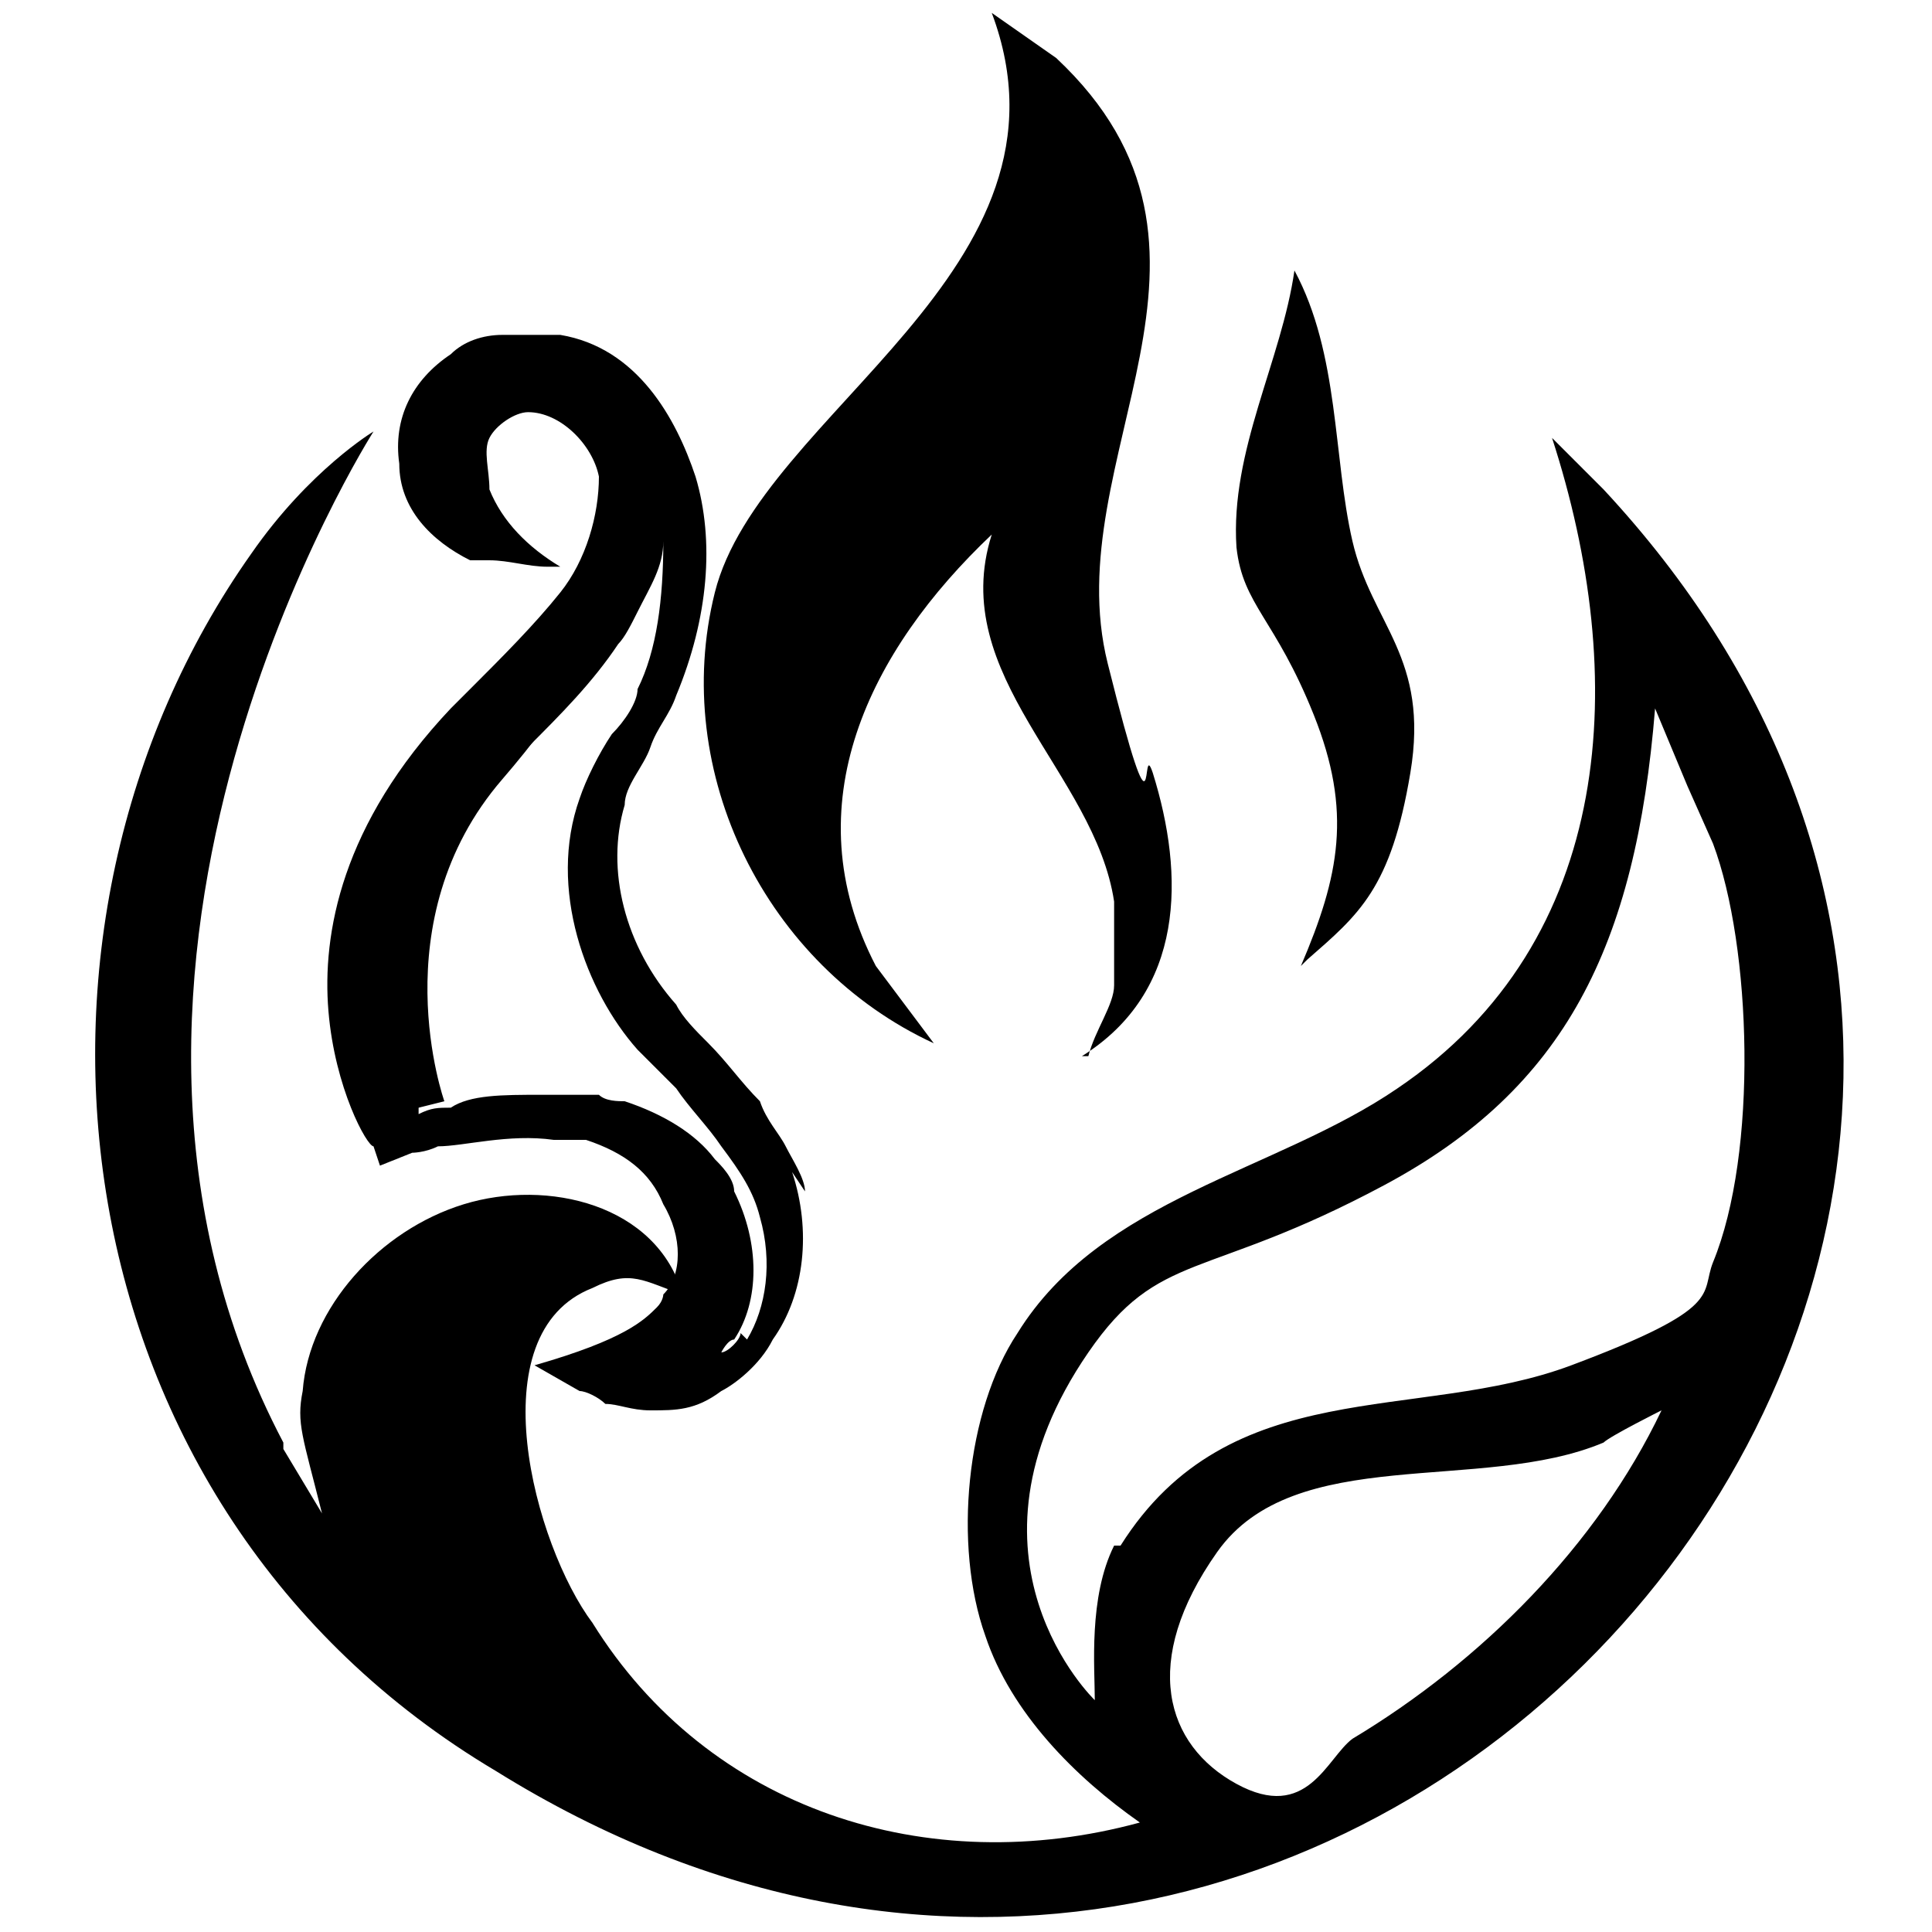 <?xml version="1.0" encoding="UTF-8"?>
<svg id="Layer_1" xmlns="http://www.w3.org/2000/svg" version="1.1" viewBox="0 0 30 30">
  <!-- Generator: Adobe Illustrator 29.1.0, SVG Export Plug-In . SVG Version: 2.1.0 Build 142)  -->
  <path d="M4.4,22.5l.6,1c-.3-1.2-.4-1.4-.3-1.9.1-1.3,1.2-2.5,2.5-2.9,1.3-.4,3,0,3.4,1.4-.6-.2-.8-.4-1.4-.1-1.8.7-.9,4,0,5.2,1.8,2.9,5.2,4,8.5,3.1-1-.7-2-1.7-2.4-2.9-.5-1.4-.3-3.5.5-4.7,1.3-2.1,4-2.5,5.9-3.8,3.4-2.3,3.6-6.4,2.4-10.1l.8.8c10.7,11.5-3.7,28.3-17.2,19.9C.8,23.4-.2,14.4,3.9,8.6c.9-1.3,1.9-1.9,1.9-1.9,0,0-5.3,8.3-1.4,15.7ZM17.4,24c1.7-2.7,4.6-1.9,7-2.8s2-1.1,2.2-1.6c.7-1.7.6-4.9,0-6.5l-.4-.9-.5-1.2c-.3,3.7-1.4,5.9-4.2,7.4s-3.5,1-4.6,2.6c-2.2,3.2.1,5.4.1,5.4,0-.5-.1-1.6.3-2.4ZM25.8,21.9s-.8.4-.9.5c-1.9.8-4.8,0-6,1.7s-.8,3,.3,3.6,1.4-.4,1.8-.7c2-1.2,3.8-3,4.8-5.1Z"/>
  <path d="M16.9,16.4c.1-.4.4-.8.4-1.1s0-1,0-1.3c-.3-2-2.6-3.5-1.9-5.7-1.9,1.8-3.1,4.2-1.8,6.7l.9,1.2c-2.6-1.2-4.1-4.2-3.4-7S16.9,4.2,15.4.2l1,.7c3.2,3,0,6.2.8,9.4s.5,1.1.7,1.7c.5,1.6.5,3.4-1.1,4.4Z"/>
  <path d="M20.2,15c.6-1.4.8-2.4.2-3.9s-1.1-1.7-1.2-2.6c-.1-1.5.7-2.9.9-4.3.7,1.3.6,2.9.9,4.2s1.2,1.8.9,3.6-.8,2.2-1.6,2.9Z"/>
  <path d="M12.5,18.5c0-.2-.2-.5-.3-.7-.1-.2-.3-.4-.4-.7-.3-.3-.5-.6-.8-.9h0c-.2-.2-.4-.4-.5-.6-.8-.9-1.1-2.1-.8-3.1,0-.3.3-.6.4-.9.1-.3.3-.5.4-.8.5-1.2.6-2.4.3-3.4-.3-.9-.9-2-2.1-2.2,0,0-.1,0-.2,0-.2,0-.5,0-.7,0-.3,0-.6.1-.8.3-.6.4-.9,1-.8,1.7,0,.7.5,1.2,1.1,1.5,0,0,.2,0,.3,0,.3,0,.6.1.9.1,0,0,.2,0,.2,0-.5-.3-.9-.7-1.1-1.2,0-.3-.1-.6,0-.8s.4-.4.6-.4c0,0,0,0,0,0,.5,0,1,.5,1.1,1,0,.6-.2,1.3-.6,1.8-.4.5-.9,1-1.4,1.5-.1.1-.2.2-.3.3-1.7,1.8-2,3.5-1.9,4.7.1,1.2.6,2.1.7,2.1h0c0,0,.1.3.1.3l.5-.2h0s0,0,0,0c0,0,.2,0,.4-.1.4,0,1.1-.2,1.8-.1,0,0,0,0,0,0,0,0,0,0,0,0,0,0,0,0,.1,0,.1,0,.2,0,.4,0,.6.2,1,.5,1.2,1,.3.5.3,1.1,0,1.4,0,0,0,.1-.1.2,0,0,0,0,0,0-.2.2-.5.5-1.9.9l.7.4c.1,0,.3.1.4.2.2,0,.4.1.7.1.4,0,.7,0,1.1-.3.2-.1.6-.4.8-.8.5-.7.6-1.7.3-2.6ZM11.5,20.7c0,.1-.2.3-.3.3,0,0,.1-.2.2-.2.4-.6.4-1.5,0-2.3,0-.2-.2-.4-.3-.5-.3-.4-.8-.7-1.4-.9-.1,0-.3,0-.4-.1,0,0,0,0-.1,0,0,0,0,0,0,0,0,0,0,0-.1,0-.2,0-.5,0-.7,0-.6,0-1.1,0-1.4.2-.2,0-.3,0-.5.1,0,0,0-.1,0-.2-.4-.9-.8-3,1.4-5.2.1-.1.2-.2.3-.3.5-.5,1-1,1.4-1.6.1-.1.2-.3.3-.5.2-.4.4-.7.4-1.1,0,.9-.1,1.7-.4,2.3,0,.2-.2.5-.4.7-.2.3-.4.7-.5,1-.5,1.4.1,3,.9,3.9.2.2.4.4.6.6h0c.2.3.5.6.7.9.3.4.5.7.6,1.1.2.7.1,1.4-.2,1.9ZM8.7,9h0s0,0,0,0h0Z"/>
  <path d="M10,8.3s-.3,1.6-2.2,3.8-.9,5-.9,5l-1.2.3s-.4-1.9.2-3.8,2.3-3.6,2.3-3.6l1.7-1.8Z"/>
</svg>